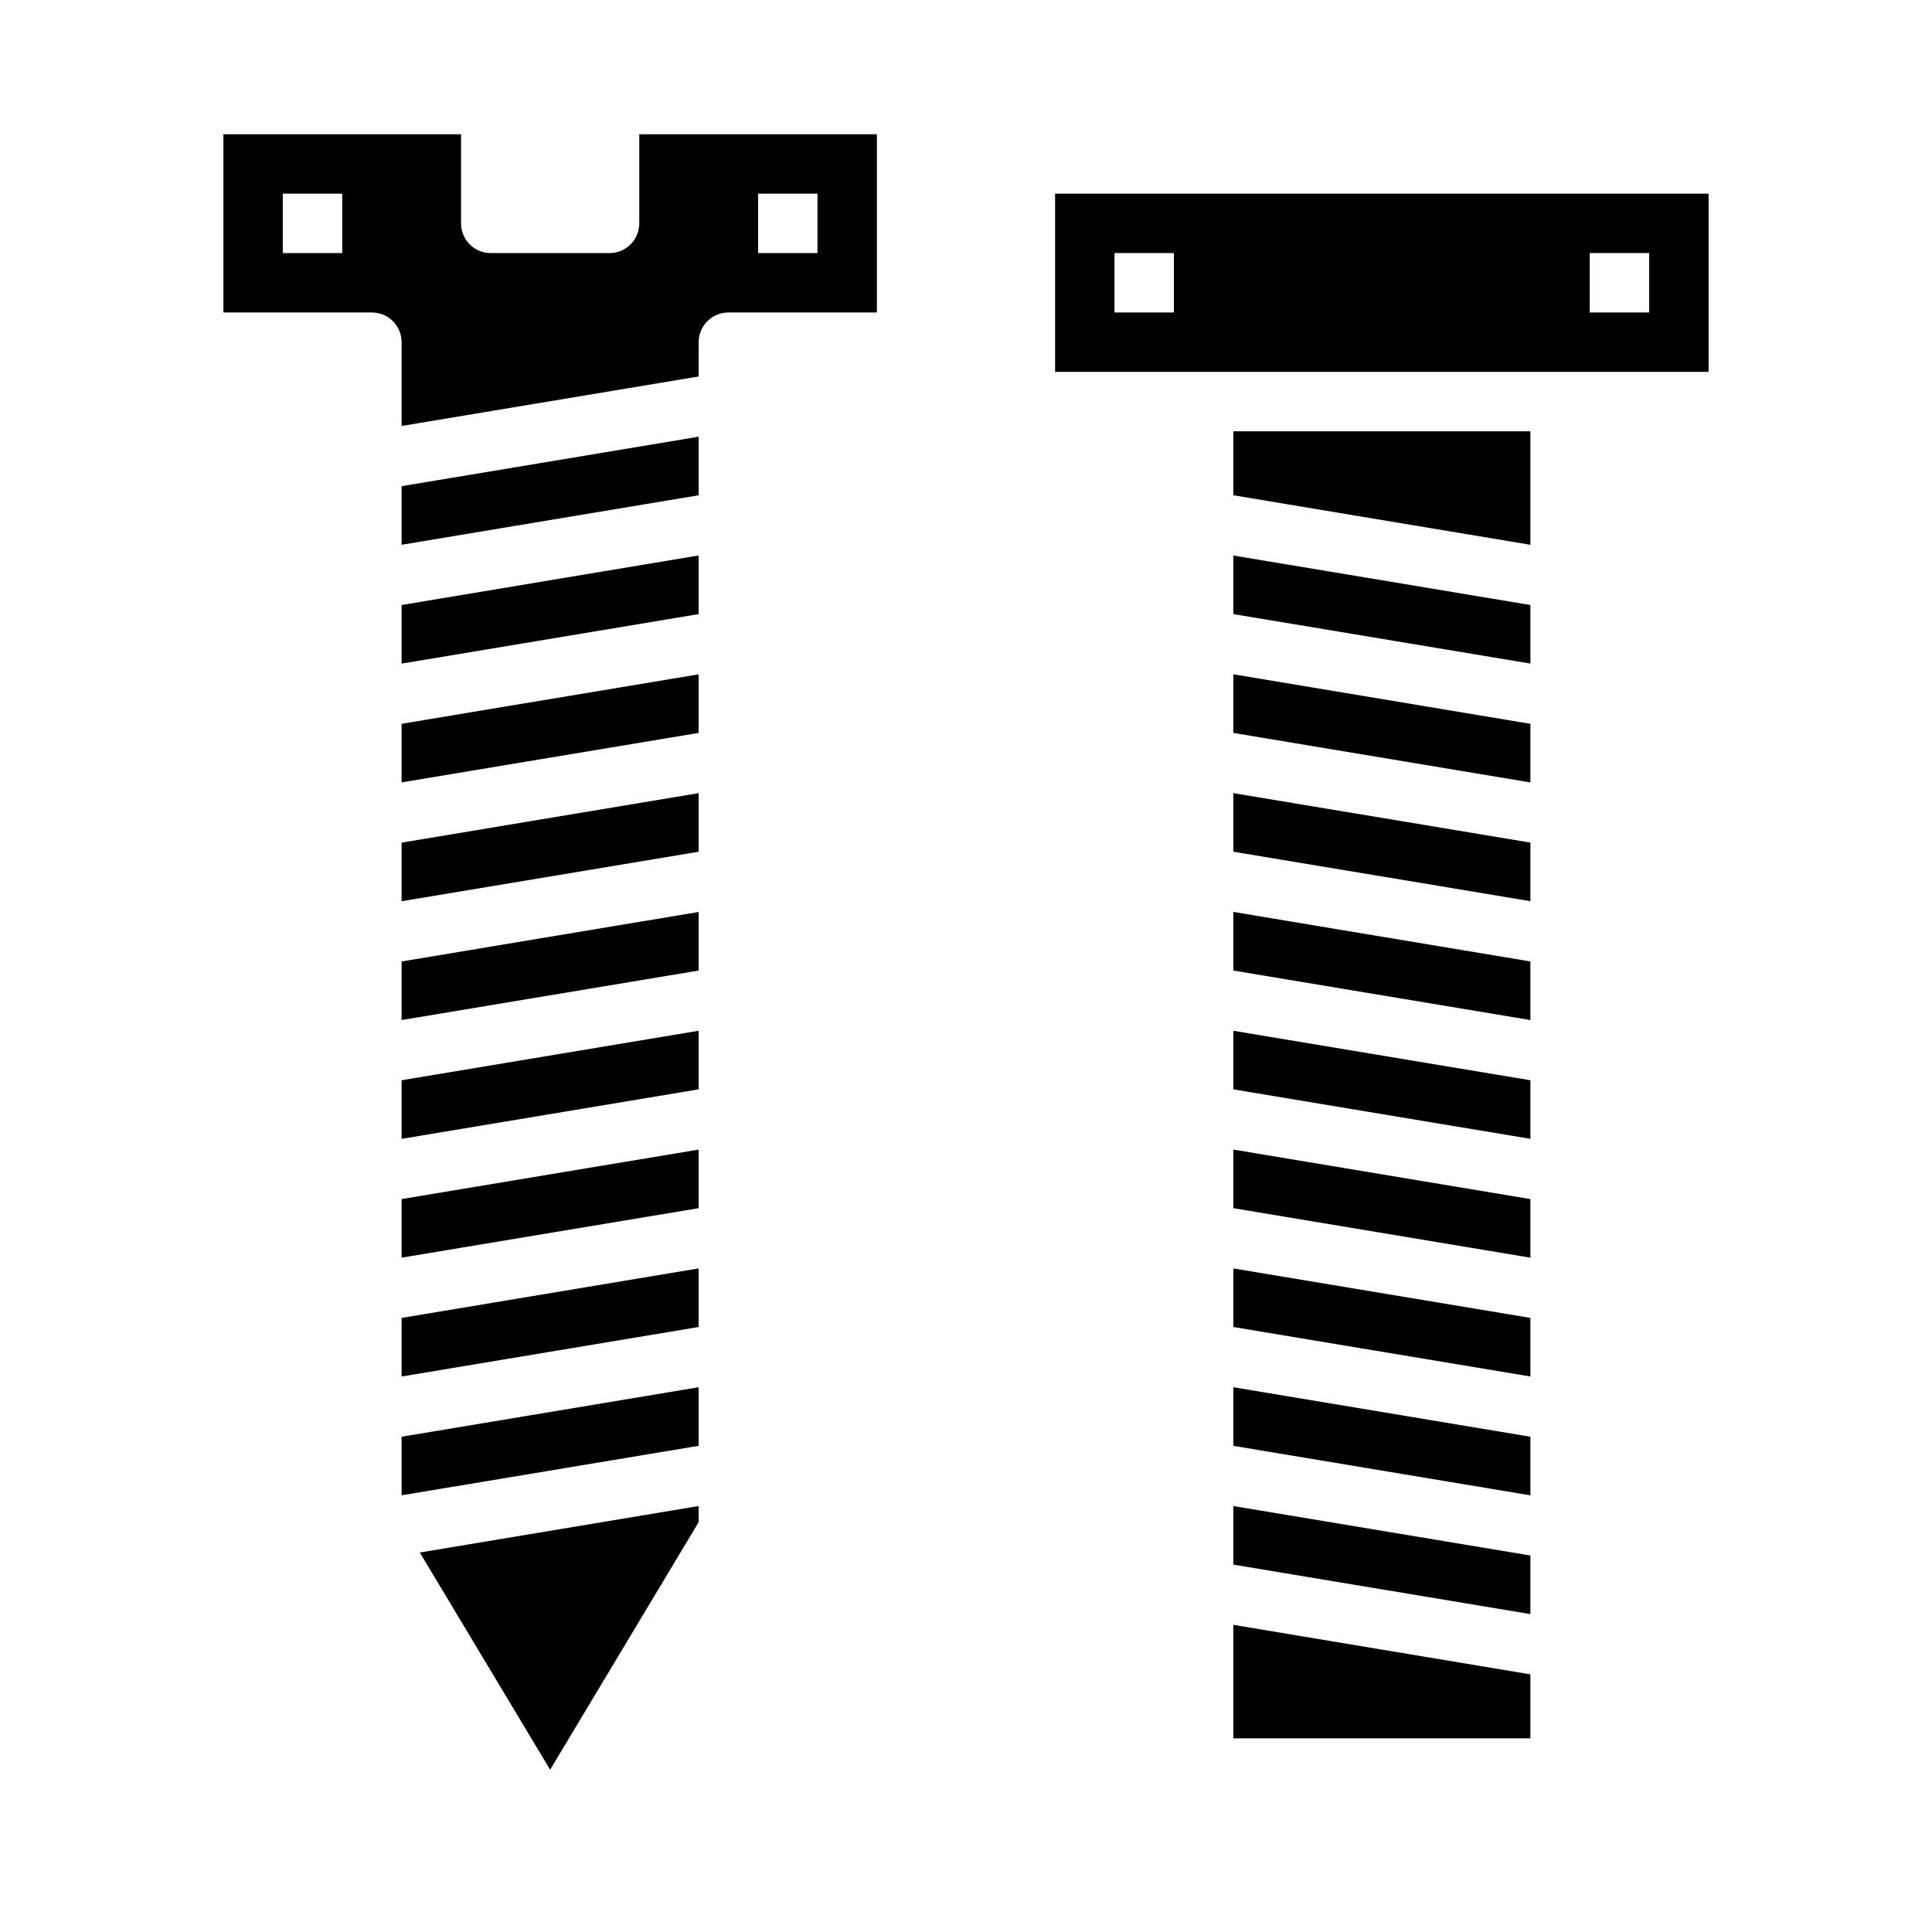 <?xml version="1.0" encoding="UTF-8"?>
<!-- Uploaded to: SVG Repo, www.svgrepo.com, Generator: SVG Repo Mixer Tools -->
<svg fill="#000000" width="800px" height="800px" version="1.1" viewBox="144 144 512 512" xmlns="http://www.w3.org/2000/svg">
 <g>
  <path d="m250.43 351.34 78.719-13.113v-15.523l-78.719 13.113z"/>
  <path d="m250.43 382.84 78.719-13.121v-15.531l-78.719 13.121z"/>
  <path d="m250.43 319.86 78.719-13.121v-15.531l-78.719 13.121z"/>
  <path d="m313.41 203.2c0 2.086-0.828 4.09-2.305 5.566-1.477 1.477-3.481 2.305-5.566 2.305h-31.488c-4.348 0-7.871-3.523-7.871-7.871v-23.617h-62.977v47.23h39.359c2.086 0 4.09 0.832 5.566 2.309 1.477 1.477 2.305 3.477 2.305 5.566v22.199l78.719-13.121v-9.078c0-4.348 3.527-7.875 7.875-7.875h39.359v-47.23h-62.977zm-78.719 7.871h-15.746v-15.746h15.742zm110.21-15.746h15.742v15.746h-15.742z"/>
  <path d="m250.43 414.32 78.719-13.113v-15.523l-78.719 13.113z"/>
  <path d="m250.43 288.37 78.719-13.117v-15.523l-78.719 13.113z"/>
  <path d="m289.79 612.99 39.359-65.605v-4.273l-73.895 12.316z"/>
  <path d="m250.43 540.27 78.719-13.113v-15.523l-78.719 13.113z"/>
  <path d="m250.43 508.79 78.719-13.121v-15.531l-78.719 13.121z"/>
  <path d="m250.43 477.29 78.719-13.113v-15.523l-78.719 13.113z"/>
  <path d="m250.43 445.81 78.719-13.121v-15.531l-78.719 13.121z"/>
  <path d="m470.85 604.67h78.719v-16.949l-78.719-13.121z"/>
  <path d="m470.85 558.64 78.719 13.113v-15.523l-78.719-13.113z"/>
  <path d="m470.85 527.16 78.719 13.121v-15.531l-78.719-13.121z"/>
  <path d="m470.85 401.2 78.719 13.121v-15.531l-78.719-13.121z"/>
  <path d="m470.85 369.71 78.719 13.113v-15.523l-78.719-13.113z"/>
  <path d="m470.85 338.23 78.719 13.121v-15.531l-78.719-13.121z"/>
  <path d="m470.85 275.25 78.719 13.125v-30.074h-78.719z"/>
  <path d="m423.61 195.32v47.23l173.19 0.004v-47.234zm31.488 31.488h-15.742v-15.742h15.742zm125.95 0h-15.742v-15.742h15.742z"/>
  <path d="m470.85 306.74 78.719 13.113v-15.523l-78.719-13.113z"/>
  <path d="m470.85 432.69 78.719 13.113v-15.523l-78.719-13.113z"/>
  <path d="m470.85 495.67 78.719 13.113v-15.523l-78.719-13.113z"/>
  <path d="m470.85 464.18 78.719 13.121v-15.531l-78.719-13.121z"/>
 </g>
</svg>